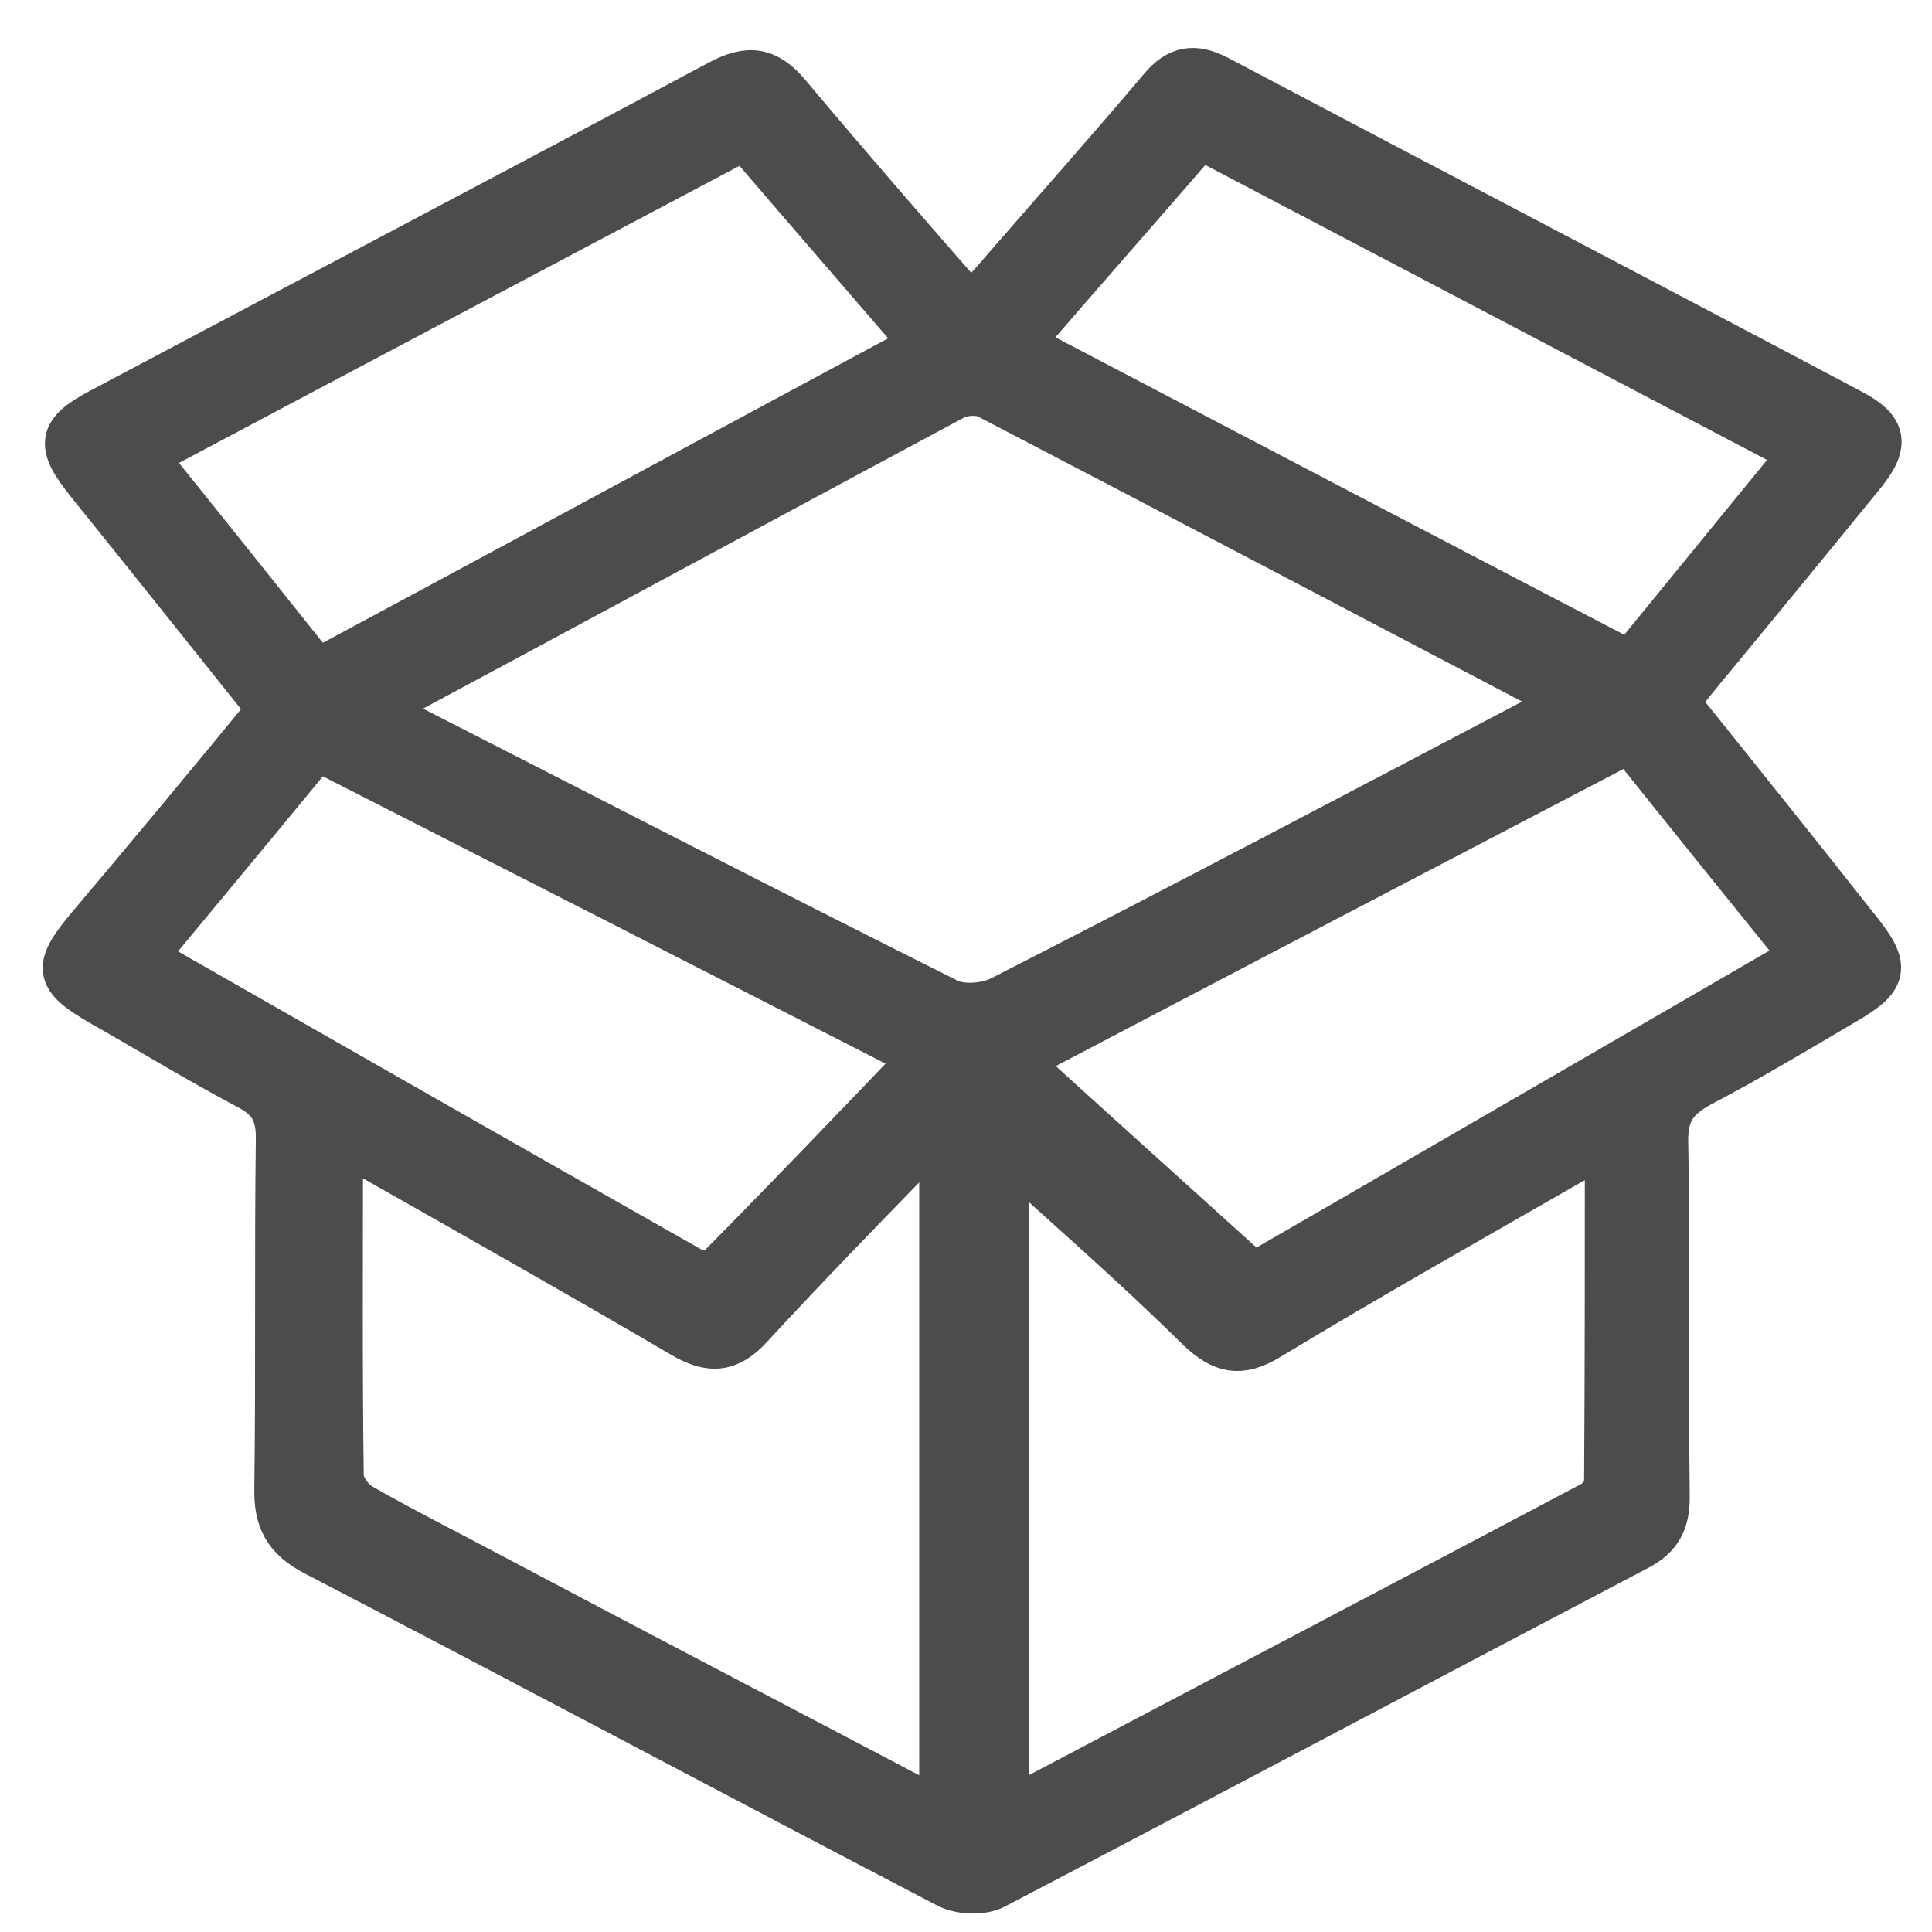 <svg xml:space="preserve" style="enable-background:new 0 0 256 256;" viewBox="0 0 256 256" y="0px" x="0px" xmlns:xlink="http://www.w3.org/1999/xlink" xmlns="http://www.w3.org/2000/svg" id="Layer_1" version="1.1">
<style type="text/css">
	.st0{fill:#4C4C4C;stroke:#4C4C4C;stroke-width:6;stroke-miterlimit:10;}
</style>
<path d="M35.8,94c-8.3-10.4-16.2-20.3-24.1-30.1c-4-5-3.8-6.6,1.7-9.5c27.3-14.5,54.7-28.9,82-43.5c3.8-2,6.2-1.7,9,1.6
	c7.8,9.3,15.8,18.5,24.2,28.1c1.4-1.4,2.6-2.7,3.7-4c7.2-8.3,14.5-16.5,21.6-24.9c2.2-2.6,4.3-3,7.4-1.4c28,14.8,56,29.4,83.9,44.2
	c4.6,2.4,4.9,4.4,1.4,8.6c-6.5,8-13.1,16-19.6,23.9c-1.6,1.9-3.1,3.8-4.9,6c8.2,10.2,16.2,20.2,24.1,30.2c4,5,3.7,6.4-1.8,9.6
	c-6.3,3.7-12.6,7.5-19.1,10.9c-3.3,1.8-4.7,3.7-4.6,7.7c0.3,15.7,0,31.3,0.2,47c0,3.2-1,5.2-3.9,6.7c-28.4,14.9-56.8,30-85.3,44.9
	c-1.6,0.8-4.3,0.7-6-0.1c-28-14.6-55.9-29.5-84-44.1c-3.8-2-5.1-4.4-5-8.6c0.2-15.5,0-31,0.2-46.5c0-3.3-1.1-5.1-3.9-6.6
	c-6.6-3.5-13-7.4-19.5-11.1c-5.9-3.4-6.2-4.7-2-9.8C19.6,113.6,27.6,104,35.8,94z M49.9,93.8c1.4,0.9,2,1.3,2.7,1.7
	c24.3,12.4,48.5,24.9,72.9,37.1c1.9,1,5.3,0.7,7.2-0.3c23.7-12.1,47.2-24.5,70.8-36.9c1.3-0.7,2.4-1.4,3.7-2.2
	c-0.4-0.6-0.5-1-0.7-1.1c-25.2-13.2-50.4-26.5-75.6-39.6c-1.2-0.6-3.3-0.5-4.6,0.2C101.1,66.2,76,79.8,49.9,93.8z M124.8,240.2
	c0-30.5,0-60.2,0-90.7c-1.6,1.6-2.8,2.6-3.9,3.8c-7.2,7.4-14.4,14.8-21.4,22.4c-2.9,3.2-5.4,3.4-9.1,1.2
	c-13.5-7.9-27.1-15.6-40.7-23.3c-1.3-0.8-2.7-1.4-4.6-2.4c0,15.5-0.1,29.9,0.1,44.4c0,1.4,1.4,3.3,2.7,4c5.6,3.2,11.4,6.1,17.2,9.2
	C84.7,219.2,104.5,229.5,124.8,240.2z M133.3,152.5c0,27.5,0,57.3,0,87.7c26.2-13.8,51.9-27.3,77.6-40.9c1-0.5,2-1.9,2-2.9
	c0.1-14.8,0.1-29.5,0.1-45c-2,1.1-3.5,1.8-4.9,2.6c-13.4,7.7-26.9,15.3-40.1,23.3c-3.7,2.2-6,1.7-9.1-1.2
	C150.3,167.6,141.2,159.7,133.3,152.5z M215.9,98.1c-26.8,14-53.4,27.9-81.2,42.5c10.9,9.9,20.9,18.9,31.4,28.4
	c23.4-13.5,48-27.8,72.9-42.2C231,116.9,223.5,107.6,215.9,98.1z M42,99.1c-7.8,9.5-15.3,18.5-23,27.8c24.5,14,48.5,27.7,72.5,41.3
	c1,0.6,3.2,0.5,3.8-0.2c9-9.1,17.8-18.3,27-27.9C95.3,126.3,68.9,112.8,42,99.1z M19.1,60.4c8,9.9,15.4,19.2,22.9,28.6
	c27-14.5,53.4-28.8,80.4-43.3c-8.1-9.4-15.9-18.4-23.7-27.5C72.1,32.3,46,46.1,19.1,60.4z M135.1,45.6c27.3,14.3,54,28.3,80.9,42.3
	c7.7-9.4,15-18.4,22.8-27.9c-26.9-14.1-53.3-28-79.8-41.9C150.9,27.5,143.1,36.3,135.1,45.6z" class="st0"></path>
</svg>
